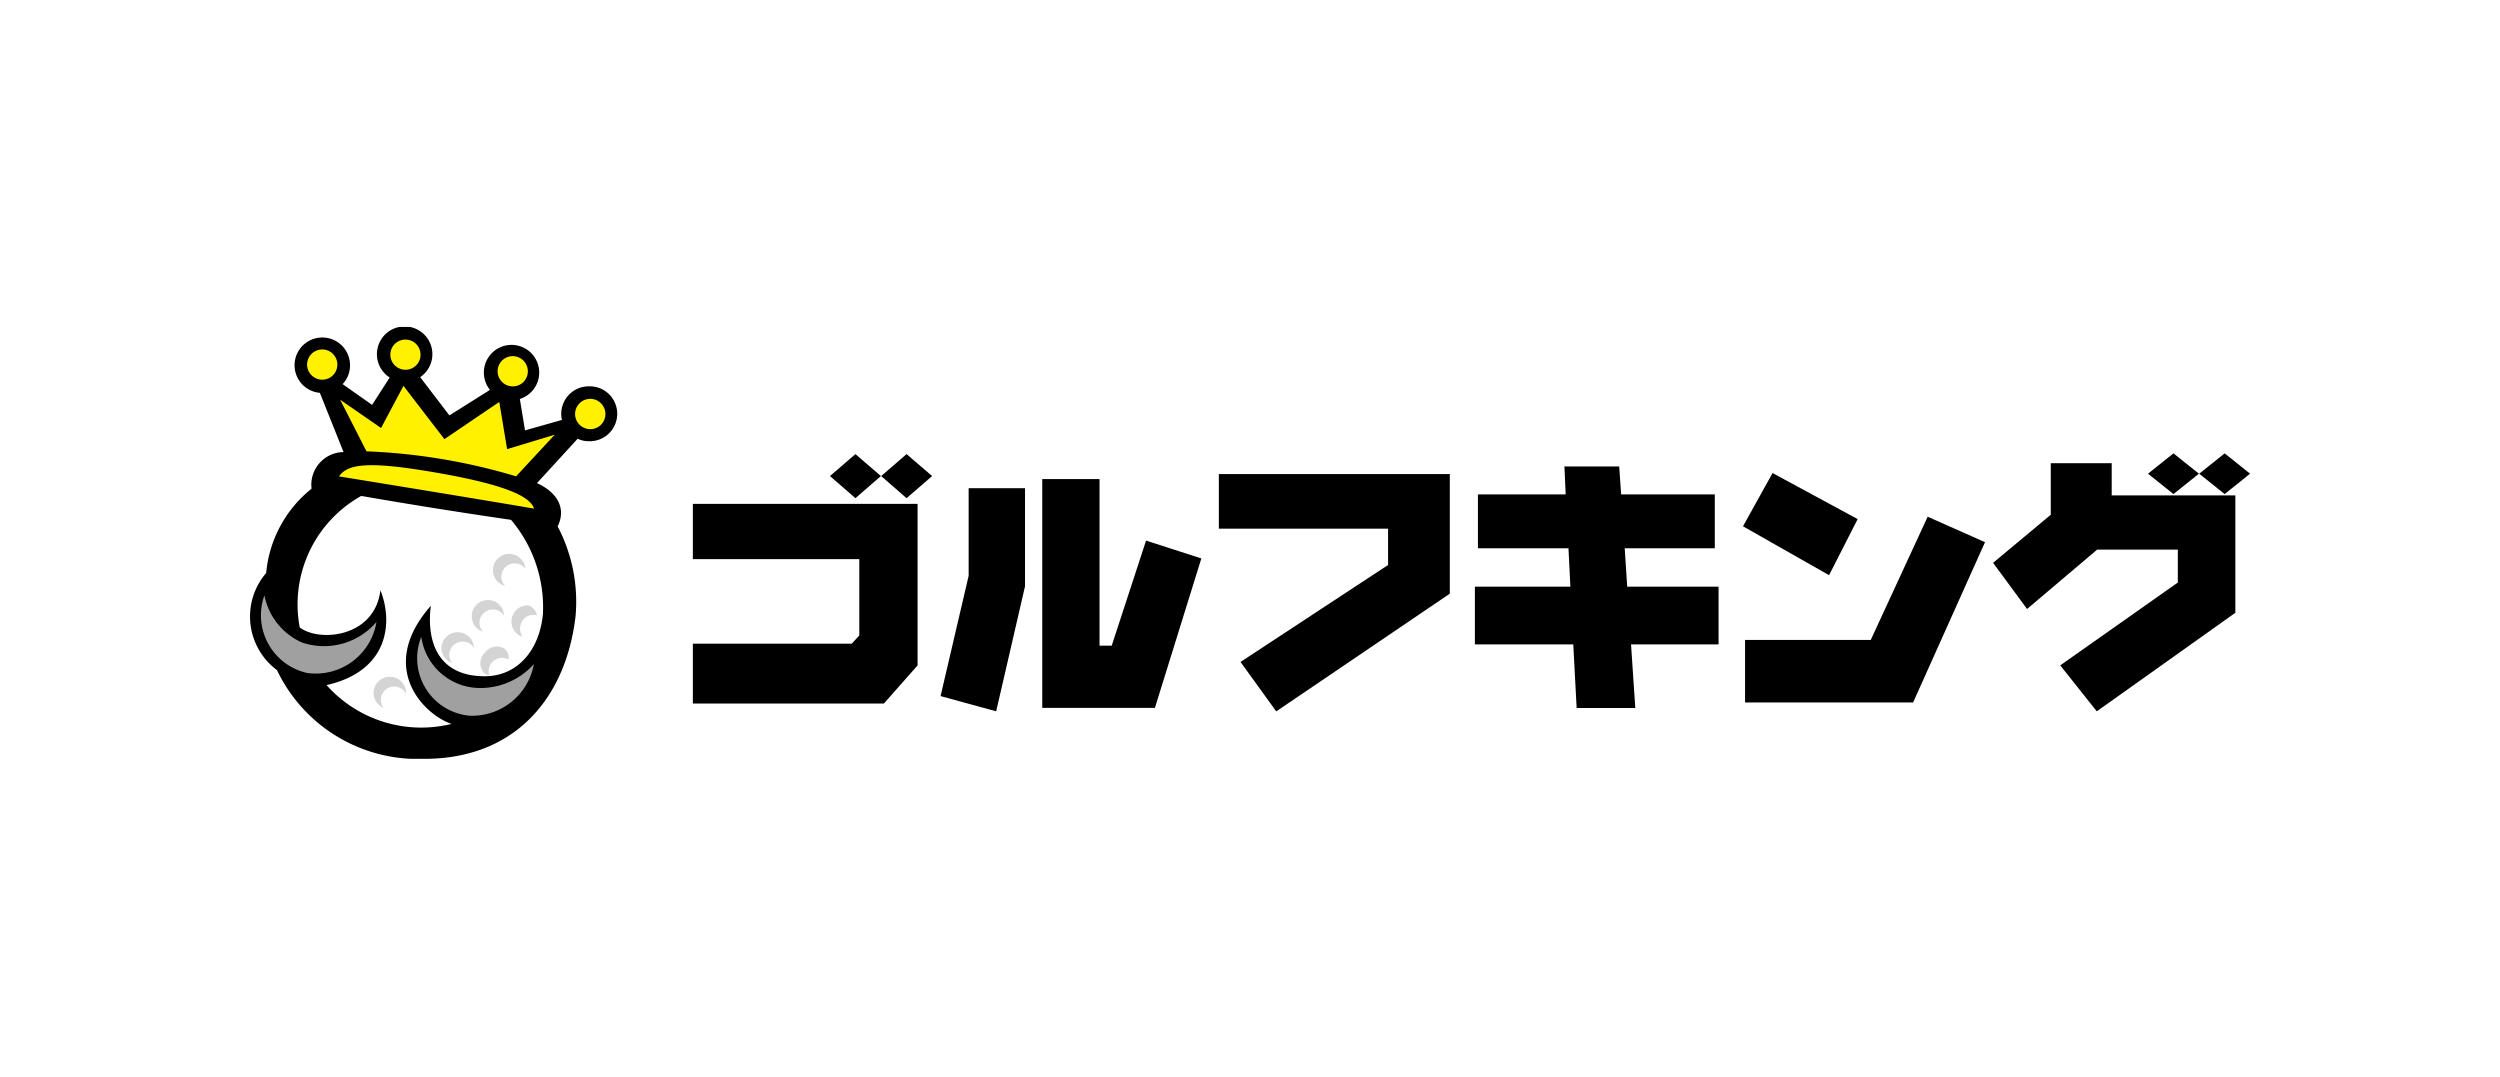 <svg xmlns="http://www.w3.org/2000/svg" width="130" height="56"><defs><clipPath id="a"><path fill="none" d="M0 0h104v22.458H0z"/></clipPath></defs><path fill="#fff" d="M0 0h130v56H0z"/><path d="M47.714 26.201v8.4l-1.752 1.983h-9.934V33.47h8.264l.392-.427v-3.967h-8.656v-2.875zm-1.908-1.446l-1.324 1.15-1.323-1.15 1.323-1.142zm2.664 0l-1.328 1.15-1.321-1.15 1.321-1.142zm4.831.633v5.1l-1.5 6.5-2.891-.791 1.46-6.258v-4.551zm3.875-.475v8.661h.633l1.786-5.463 2.875.928-2.415 7.771h-5.858v-11.9zm18.214-.262v6.22l-9.026 6.121-1.857-2.571 7.673-5.042V27.49h-8.8v-2.839zm13.779 1.057v2.8h-4.684l.13 2h4.75v3h-4.551l.221 3.307h-3.05l-.175-3.307h-5.116v-3h4.966l-.1-2h-4.708v-2.8h4.563l-.065-1.451h2.849l.1 1.451zm7.429 1.285l-1.487 2.916-4.475-2.542 1.537-2.769zm6.622 1.2l-3.739 8.336h-8.738v-3.251h6.535l2.961-6.409zm3.42-4.107v2.681l-3 2.5 1.767 2.4 3.645-3.087h4.194v1.712l-6.114 4.307 1.9 2.39 7.206-5.125v-6.103h-6.43v-1.675zm5.057.546l1.323 1.06 1.323-1.06-1.323-1.057zm2.662 0l1.323 1.06 1.32-1.06-1.32-1.057z"/><g clip-path="url(#a)" transform="translate(13.001 17.001)"><path d="M17.625 3.087a1.434 1.434 0 00-1.442 1.428 1.478 1.478 0 00.036.32l-1.919.544-.27-1.634a1.439 1.439 0 10-1.553-.472L10.368 4.6l-1.52-1.989a1.442 1.442 0 10-1.585.019l-.915 1.423-1.533-1.08A1.418 1.418 0 005.2 2a1.442 1.442 0 10-1.568 1.427l1.231 3.079A1.7 1.7 0 003.2 8.41a6.349 6.349 0 00-2.36 4.384 3.472 3.472 0 00.56 5.049 8.115 8.115 0 007.661 4.616c4.7 0 7.365-3.141 7.866-7.411a8.417 8.417 0 00-.93-4.675c.489-1-.1-1.814-1.076-2.251l2.115-2.308a1.374 1.374 0 00.593.129 1.428 1.428 0 100-2.855"/><path d="M18.48 4.538a.788.788 0 10-.785.777.782.782 0 00.785-.777m-4.033-2.224a.786.786 0 10-.785.777.782.782 0 00.785-.777m-.611 5.454a31.3 31.3 0 00-7.78-1.3L4.688 3.785l2.126 1.47 1.166-2.19 2.128 2.769 2.853-1.933.408 2.453 2.476-.75zM4.541 1.964a.786.786 0 10-.785.779.783.783 0 00.785-.779m4.326-.517a.785.785 0 10-.785.78.781.781 0 00.785-.78M4.628 7.769c.455-.648 1.51-.806 5.012-.2 3.112.538 4.9 1.127 5.128 1.877-2.884-.491-8.155-1.355-10.139-1.673" fill="#fff100"/><path d="M5.786 8.787a6.453 6.453 0 00-3.2 6.839c1.02.78 3.9.519 4.194-1.933.643 1.586.5 4.182-2.8 4.931a6.588 6.588 0 006.5 2.018c-1.4-.459-3.921-2.909-1.077-6.144-.234 1.819.34 3.666 2.8 3.666 1.69 0 2.846-1.335 3.028-3.234a7.032 7.032 0 00-1.659-4.9 280.064 280.064 0 01-7.781-1.241" fill="#fff"/><path d="M14.067 15.515a.69.69 0 01.811-.532l.039.012a.647.647 0 00-.453-.517.844.844 0 00-.4 1.6.526.526 0 00.1.014.727.727 0 01-.1-.577m-1.46 1.909a.684.684 0 01.84-.127.6.6 0 00-.191-.554.767.767 0 00-1.043.2.751.751 0 00-.033 1.053.563.563 0 00.267.12.686.686 0 01.16-.693m-.67-2.047a.693.693 0 011.28-.36.843.843 0 10-1.085.836.686.686 0 01-.2-.476m-1.566 1.674a.686.686 0 01.691-.687.7.7 0 01.591.328.846.846 0 00-1.691 0 .83.83 0 00.565.787.659.659 0 01-.156-.432m2.707-4.064a.69.69 0 01.692-.685.7.7 0 01.559.278.846.846 0 10-1.046.893.681.681 0 01-.205-.487m-6.263 6.403a.692.692 0 011.308-.307.293.293 0 000-.042.845.845 0 00-1.69 0 .83.83 0 00.527.771.654.654 0 01-.147-.421" fill="#d4d4d4"/><path d="M.749 13.955a3.385 3.385 0 001.952 2.454 3.583 3.583 0 003.875-1.07 3.2 3.2 0 01-3.61 2.654 3.074 3.074 0 01-2.217-4.038m8.157 2.164a3.09 3.09 0 002.941 2.654 3.732 3.732 0 002.913-1.24 3.264 3.264 0 01-3.348 2.683 3 3 0 01-2.506-4.1" fill="#a0a0a0"/></g></svg>